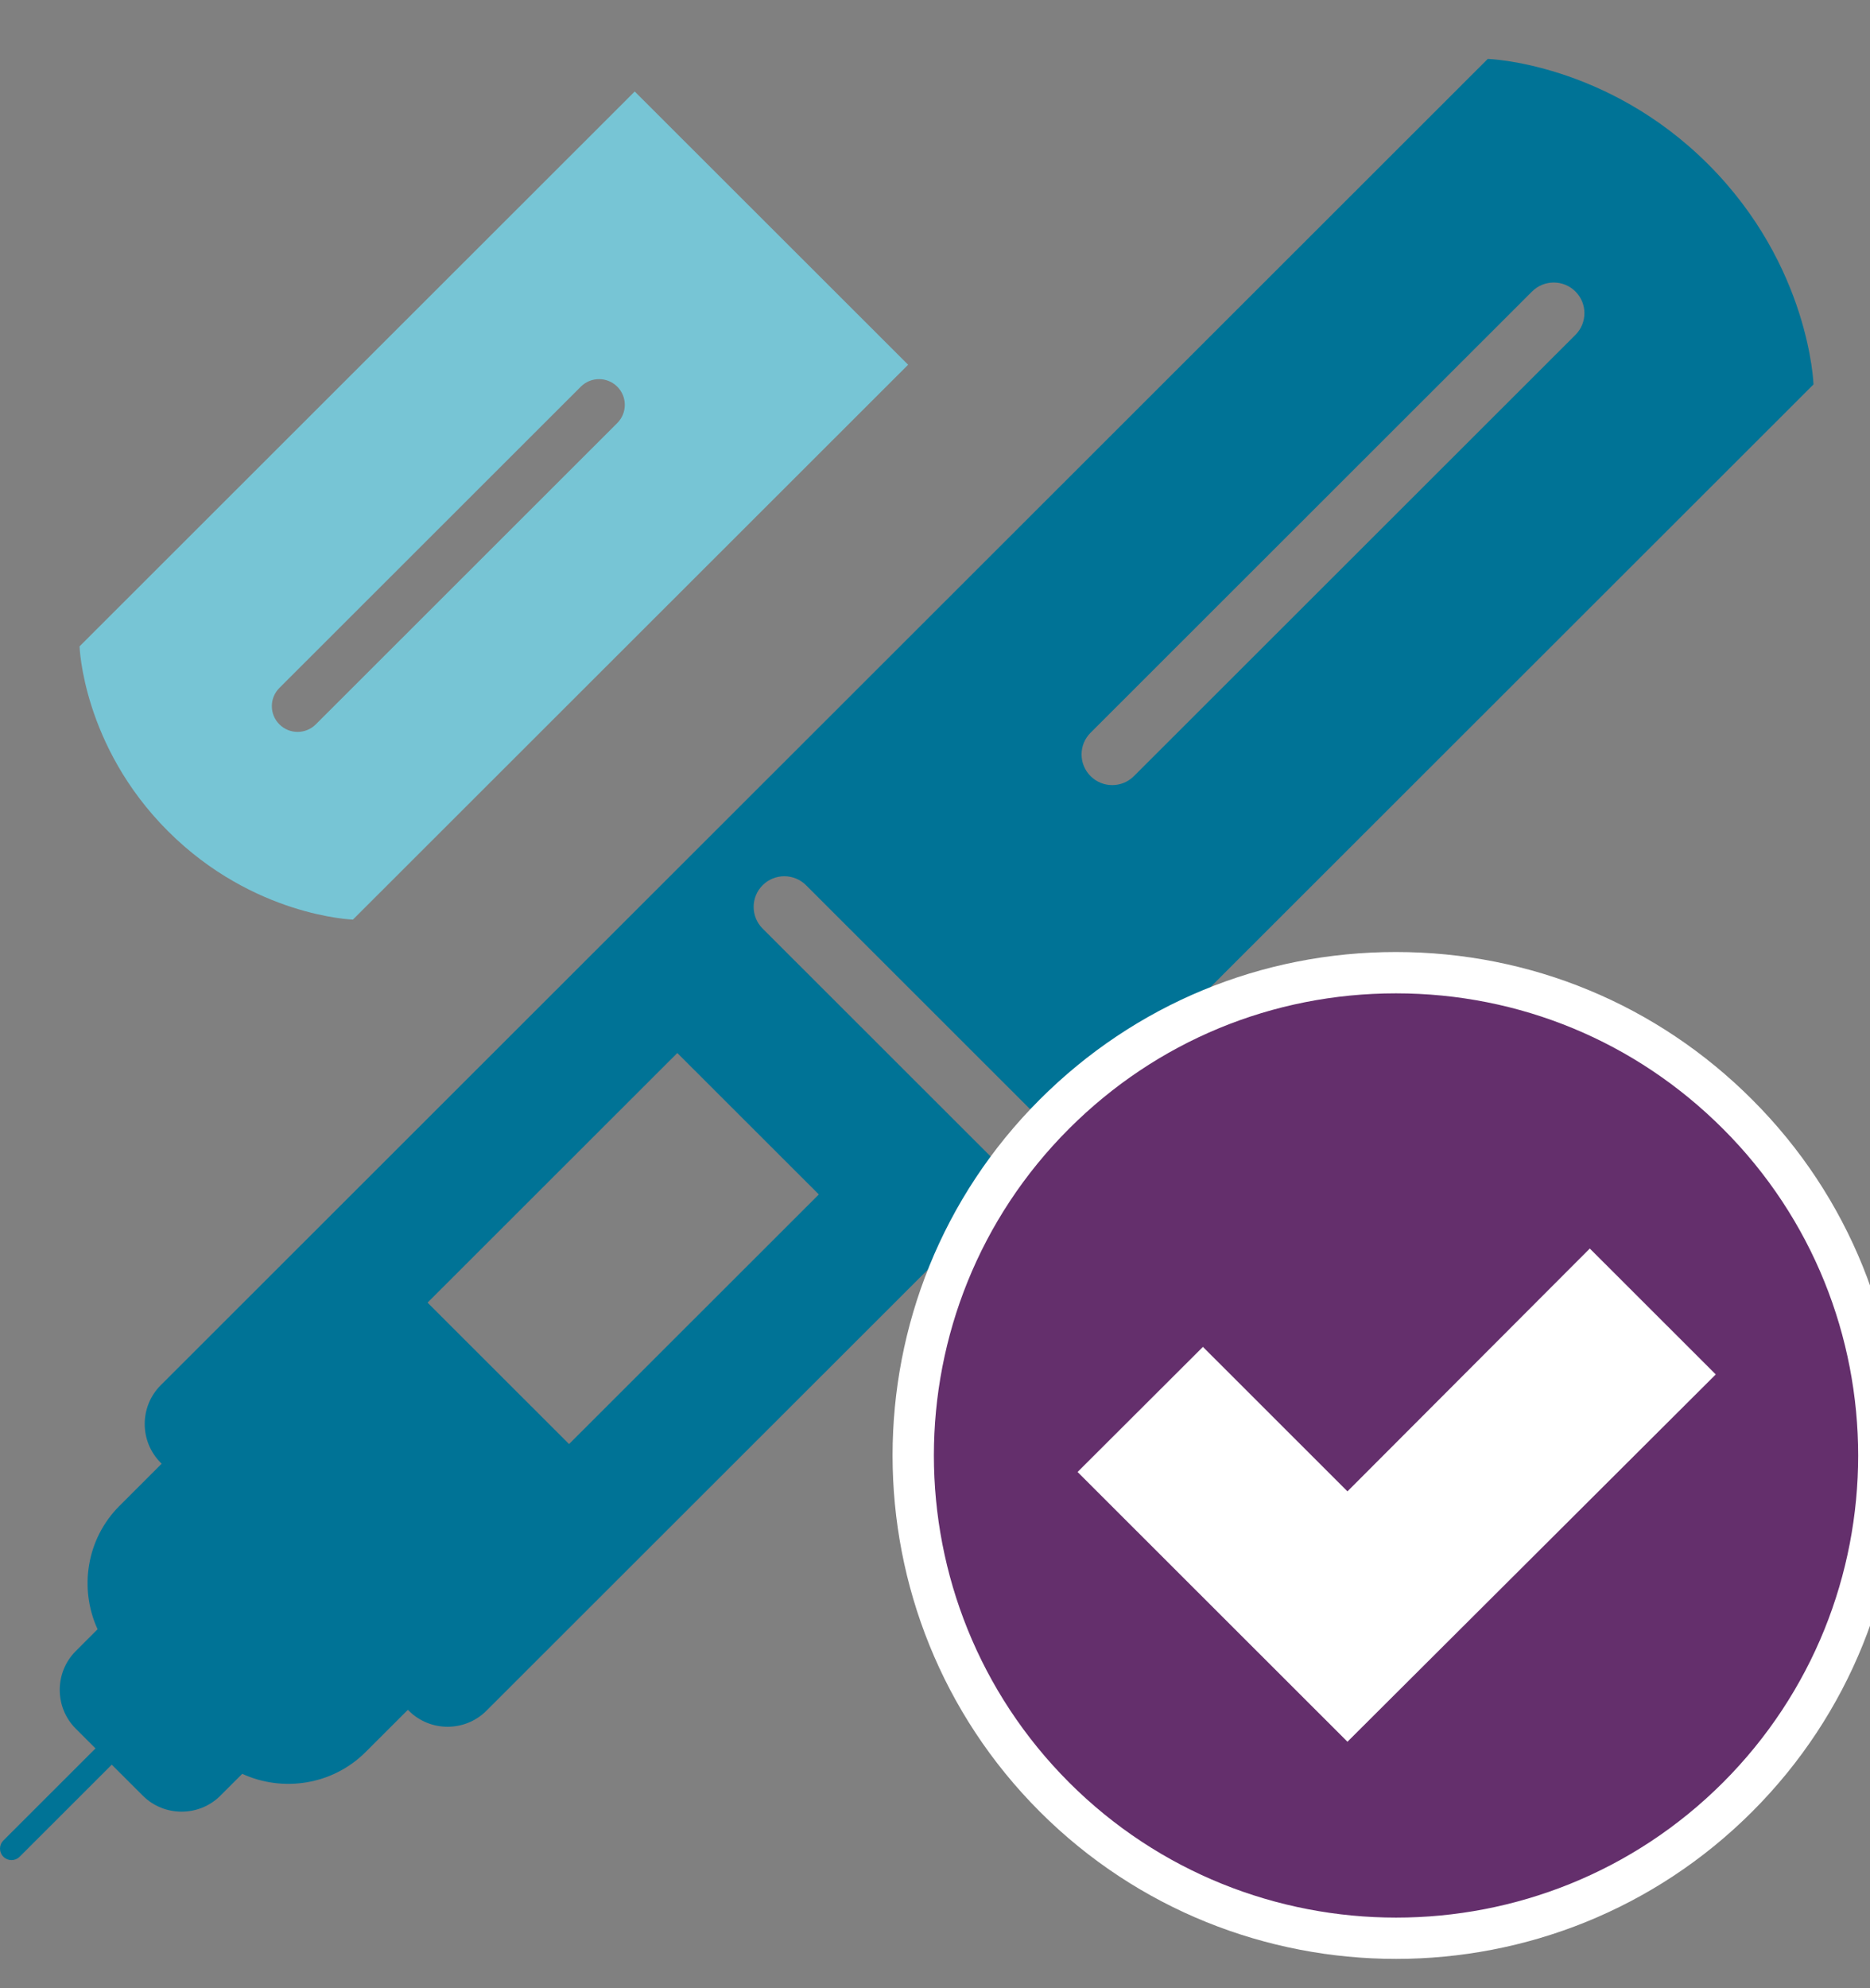 <?xml version="1.0" encoding="UTF-8"?>
<svg width="127px" height="135px" viewBox="0 0 127 135" version="1.1" xmlns="http://www.w3.org/2000/svg" xmlns:xlink="http://www.w3.org/1999/xlink">
    <rect x="0" y="0" width="127" height="135" fill="#808080" stroke="none"/>
    <title>icon-pen-check-familiar-device</title>
    <g id="RR1--Sogroya-Patient-Website" stroke="none" stroke-width="1" fill="none" fill-rule="evenodd">
        <g id="0.0-Home" transform="translate(-607, -904)">
            <g id="icon-pen-check-familiar-device" transform="translate(607, 904)">
                <path d="M55.61,81.097 L38.648,98.044 L29.037,88.442 L45.999,71.495 L55.61,81.097 Z M74.064,49.751 L104.048,19.792 C104.862,18.979 106.181,18.979 106.995,19.792 C107.809,20.605 107.809,21.922 106.995,22.736 L77.01,52.694 C76.603,53.101 76.07,53.305 75.537,53.305 C75.004,53.305 74.471,53.101 74.064,52.694 C73.25,51.881 73.25,50.564 74.064,49.751 L74.064,49.751 Z M54.742,60.102 L71.936,77.283 L123.162,26.101 C123.162,26.101 122.919,18.057 116.006,11.149 C109.093,4.243 101.042,4 101.042,4 L10.915,94.05 C9.466,95.498 9.466,97.867 10.915,99.315 L10.978,99.38 L8.116,102.239 C5.857,104.496 5.366,107.869 6.627,110.619 L5.144,112.102 C3.695,113.55 3.695,115.919 5.144,117.368 L6.486,118.708 L0.229,124.96 C-0.076,125.265 -0.076,125.758 0.229,126.064 C0.382,126.216 0.582,126.293 0.781,126.293 C0.982,126.293 1.181,126.216 1.334,126.064 L7.591,119.812 L9.697,121.917 C11.147,123.365 13.519,123.365 14.968,121.917 L16.451,120.435 C19.204,121.695 22.58,121.205 24.838,118.948 L27.701,116.088 L27.765,116.153 C29.214,117.601 31.586,117.601 33.035,116.151 L68.99,80.228 L51.794,63.047 C50.98,62.234 50.98,60.915 51.794,60.102 C52.608,59.289 53.926,59.289 54.742,60.102 L54.742,60.102 Z" id="Fill-1" fill="#007396"></path>
                <path d="M21.448,49.18 C20.764,49.863 19.658,49.863 18.974,49.18 C18.291,48.498 18.291,47.392 18.974,46.709 L39.447,26.252 C39.788,25.912 40.237,25.741 40.683,25.741 C41.132,25.741 41.579,25.912 41.92,26.252 C42.604,26.935 42.604,28.041 41.92,28.724 L21.448,49.18 Z M43.107,6.213 L5.403,43.884 C5.403,43.884 5.608,50.636 11.41,56.433 C17.213,62.231 23.97,62.436 23.97,62.436 L61.675,24.764 L43.107,6.213 Z" id="Fill-3" fill="#77C5D5"></path>
                <path d="M118.011,75.653 C105.2,62.839 84.424,62.839 71.614,75.638 C58.802,88.435 58.802,109.195 71.614,122.013 C84.424,134.813 105.2,134.813 118.011,122.013 C130.825,109.195 130.825,88.453 118.011,75.653" id="Fill-5" fill="#642F6C"></path>
                <path d="M94.804,67.443 C86.417,67.443 78.535,70.704 72.608,76.63 C60.363,88.859 60.363,108.773 72.608,121.022 C78.728,127.139 86.772,130.196 94.812,130.196 C102.858,130.199 110.896,127.139 117.019,121.022 C129.255,108.777 129.255,88.871 117.019,76.645 C111.089,70.713 103.202,67.446 94.812,67.443 L94.804,67.443 Z M94.812,133 C86.051,133 77.29,129.668 70.621,123.006 C57.284,109.661 57.284,87.97 70.621,74.646 C77.081,68.191 85.668,64.637 94.804,64.637 L94.812,64.637 C103.952,64.641 112.544,68.2 119.001,74.662 C132.333,87.979 132.333,109.667 119.001,123.001 C112.332,129.668 103.573,133 94.812,133 L94.812,133 Z" id="Fill-7" fill="#FFFFFF"></path>
                <polygon id="Fill-9" fill="#FFFFFF" points="107.97 84.769 91.512 101.257 81.696 91.447 73.183 99.941 91.512 118.255 116.525 93.317"></polygon>
            </g>
        </g>
    </g>
</svg>